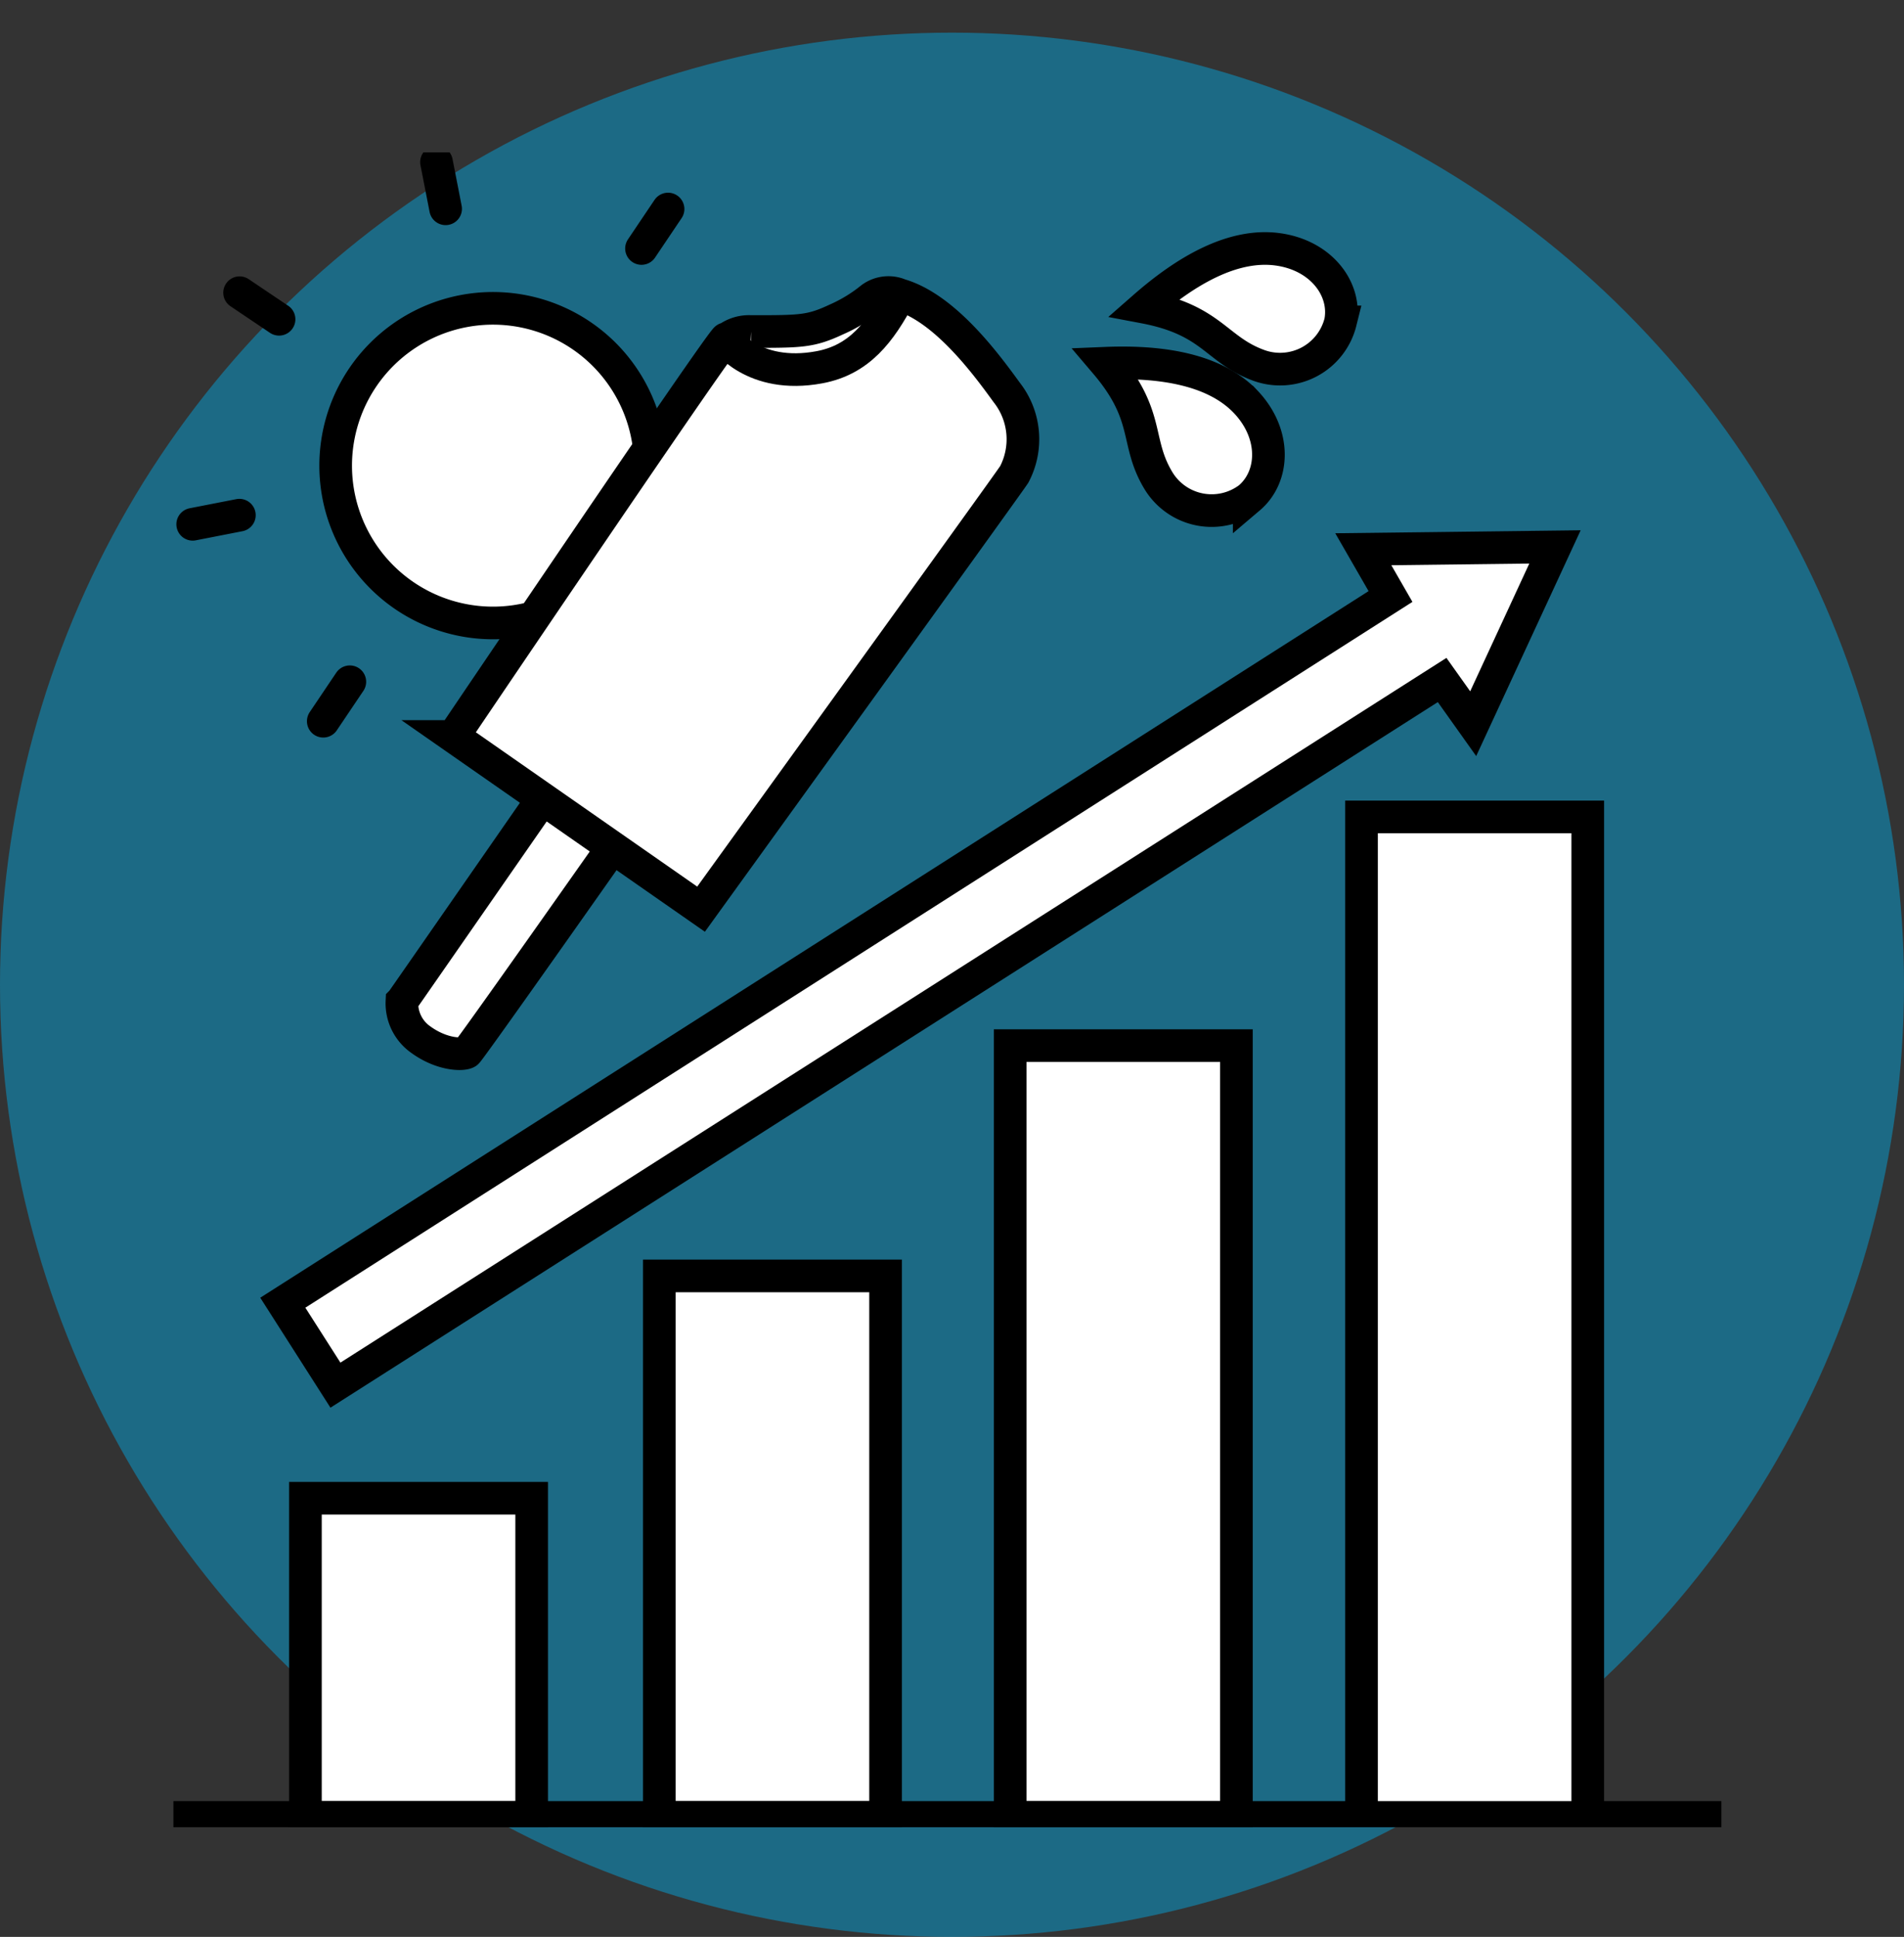 <svg xmlns="http://www.w3.org/2000/svg" width="175" height="178"><rect width="100%" height="100%" fill="#333333" stroke="none"/><defs><clipPath id="a"><path transform="translate(453 637)" fill="#fff" stroke="#707070" d="M0 0h175v178H0z"/></clipPath><clipPath id="b"><path fill="none" d="M0 0h142.278v153.922H0z"/></clipPath></defs><g transform="translate(-453 -637)" clip-path="url(#a)"><circle cx="87.5" cy="87.5" r="87.5" transform="translate(453 640)" fill="#01ace9" opacity=".453"/><path fill="#fff" d="M481.072 774.688h20.794v29.336h-20.794z"/><g clip-path="url(#b)" transform="translate(468.937 651)"><path fill="none" stroke="#000" stroke-miterlimit="10" stroke-width="3" d="M12.135 123.688h20.794v29.336H12.135z"/></g><path fill="#fff" d="M513.601 754.255h20.794v49.768h-20.794z"/><g clip-path="url(#b)" transform="translate(468.937 651)"><path fill="none" stroke="#000" stroke-miterlimit="10" stroke-width="3" d="M44.664 103.255h20.794v49.768H44.664z"/></g><path fill="#fff" d="M545.846 733.092h20.794v70.931h-20.794z"/><g clip-path="url(#b)" transform="translate(468.937 651)"><path fill="none" stroke="#000" stroke-miterlimit="10" stroke-width="3" d="M76.909 82.092h20.794v70.931H76.909z"/></g><path fill="#fff" d="M578.14 712.075h20.794v91.948H578.14z"/><g clip-path="url(#b)" fill="none" stroke="#000" stroke-miterlimit="10" stroke-width="3" transform="translate(468.937 651)"><path d="M109.203 61.075h20.794v91.948h-20.794zM0 153.023h142.278"/></g><path d="m588.404 703.507 7.518-16.246-17.618.214 2.5 4.343-101.81 64.9 4.837 7.577 101.718-64.804Z" fill="#fff" fill-rule="evenodd"/><path d="m588.404 703.507 7.518-16.246-17.618.214 2.5 4.343-101.81 64.9 4.837 7.577 101.718-64.804Z" fill="none" stroke="#000" stroke-miterlimit="10" stroke-width="3"/><g clip-path="url(#b)" transform="translate(468.937 651)"><path d="M43.561 26.022a14.457 14.457 0 1 1-16.959-11.418 14.457 14.457 0 0 1 16.959 11.418" fill="#fff"/><path d="M43.561 26.022a14.457 14.457 0 1 1-16.959-11.418 14.457 14.457 0 0 1 16.959 11.418ZM24.182.899l.838 4.29M6.085 12.9l3.626 2.441M1.774 34.183l4.29-.838m7.711 18.935 2.441-3.626m18.842 7.936-.838-4.29m18.935-7.711-3.626-2.441m7.937-18.841-4.29.838M45.465 5.21l-2.441 3.626" fill="none" stroke="#000" stroke-linecap="round" stroke-miterlimit="10" stroke-width="3"/><path d="M33.974 59.347s-12.8 18.44-12.967 18.663a4.065 4.065 0 0 0 1.715 3.519c1.987 1.45 3.9 1.416 4.251 1.188.267-.175 13.391-18.834 13.391-18.834" fill="#fff"/><path d="M33.974 59.347s-12.8 18.44-12.967 18.663a4.065 4.065 0 0 0 1.715 3.519c1.987 1.45 3.9 1.416 4.251 1.188.267-.175 13.391-18.834 13.391-18.834" fill="none" stroke="#000" stroke-miterlimit="10" stroke-width="3"/><path d="m25.73 53.682 22.768 15.872s28.337-39.227 28.785-39.953a6.954 6.954 0 0 0-.682-7.524c-1.751-2.408-5.612-7.746-9.827-8.976a2.66 2.66 0 0 0-2.627.3 13.993 13.993 0 0 1-3.21 1.958c-2.369 1.109-3.244 1.109-7.841 1.109a3.338 3.338 0 0 0-1.973.509 1.3 1.3 0 0 1-.325.148c-.438.109-25.067 36.56-25.067 36.56" fill="#fff"/><path d="m25.73 53.682 22.768 15.872s28.337-39.227 28.785-39.953a6.954 6.954 0 0 0-.682-7.524c-1.751-2.408-5.612-7.746-9.827-8.976a2.66 2.66 0 0 0-2.627.3 13.993 13.993 0 0 1-3.21 1.958c-2.369 1.109-3.244 1.109-7.841 1.109a3.338 3.338 0 0 0-1.973.509 1.3 1.3 0 0 1-.325.148c-.439.106-25.068 36.557-25.068 36.557Z" fill="none" stroke="#000" stroke-miterlimit="10" stroke-width="3"/><path d="M50.68 17.108s2.579 3.79 8.709 2.641c3.648-.684 5.582-3.216 7.389-6.648" fill="none" stroke="#000" stroke-miterlimit="10" stroke-width="3"/><path d="M98.563 22.932c2.812 2.963 2.634 6.868.318 8.833a5.721 5.721 0 0 1-8.322-1.56c-2.209-3.623-.705-5.93-4.866-10.823 5.183-.211 10.058.588 12.87 3.55" fill="#fff"/><path d="M98.563 22.932c2.812 2.963 2.634 6.868.318 8.833a5.721 5.721 0 0 1-8.322-1.56c-2.209-3.623-.705-5.93-4.866-10.823 5.183-.212 10.058.587 12.87 3.55Z" fill="none" stroke="#000" stroke-miterlimit="10" stroke-width="3"/><path d="M101.475 8.911c4.049.54 6.364 3.69 5.794 6.674a5.721 5.721 0 0 1-7.456 4.012c-3.995-1.432-4.273-4.172-10.583-5.366 3.9-3.42 8.2-5.86 12.244-5.32" fill="#fff"/><path d="M101.475 8.911c4.049.54 6.364 3.69 5.794 6.674a5.721 5.721 0 0 1-7.456 4.012c-3.995-1.432-4.273-4.172-10.583-5.366 3.901-3.42 8.196-5.86 12.245-5.32Z" fill="none" stroke="#000" stroke-miterlimit="10" stroke-width="3"/></g></g></svg>